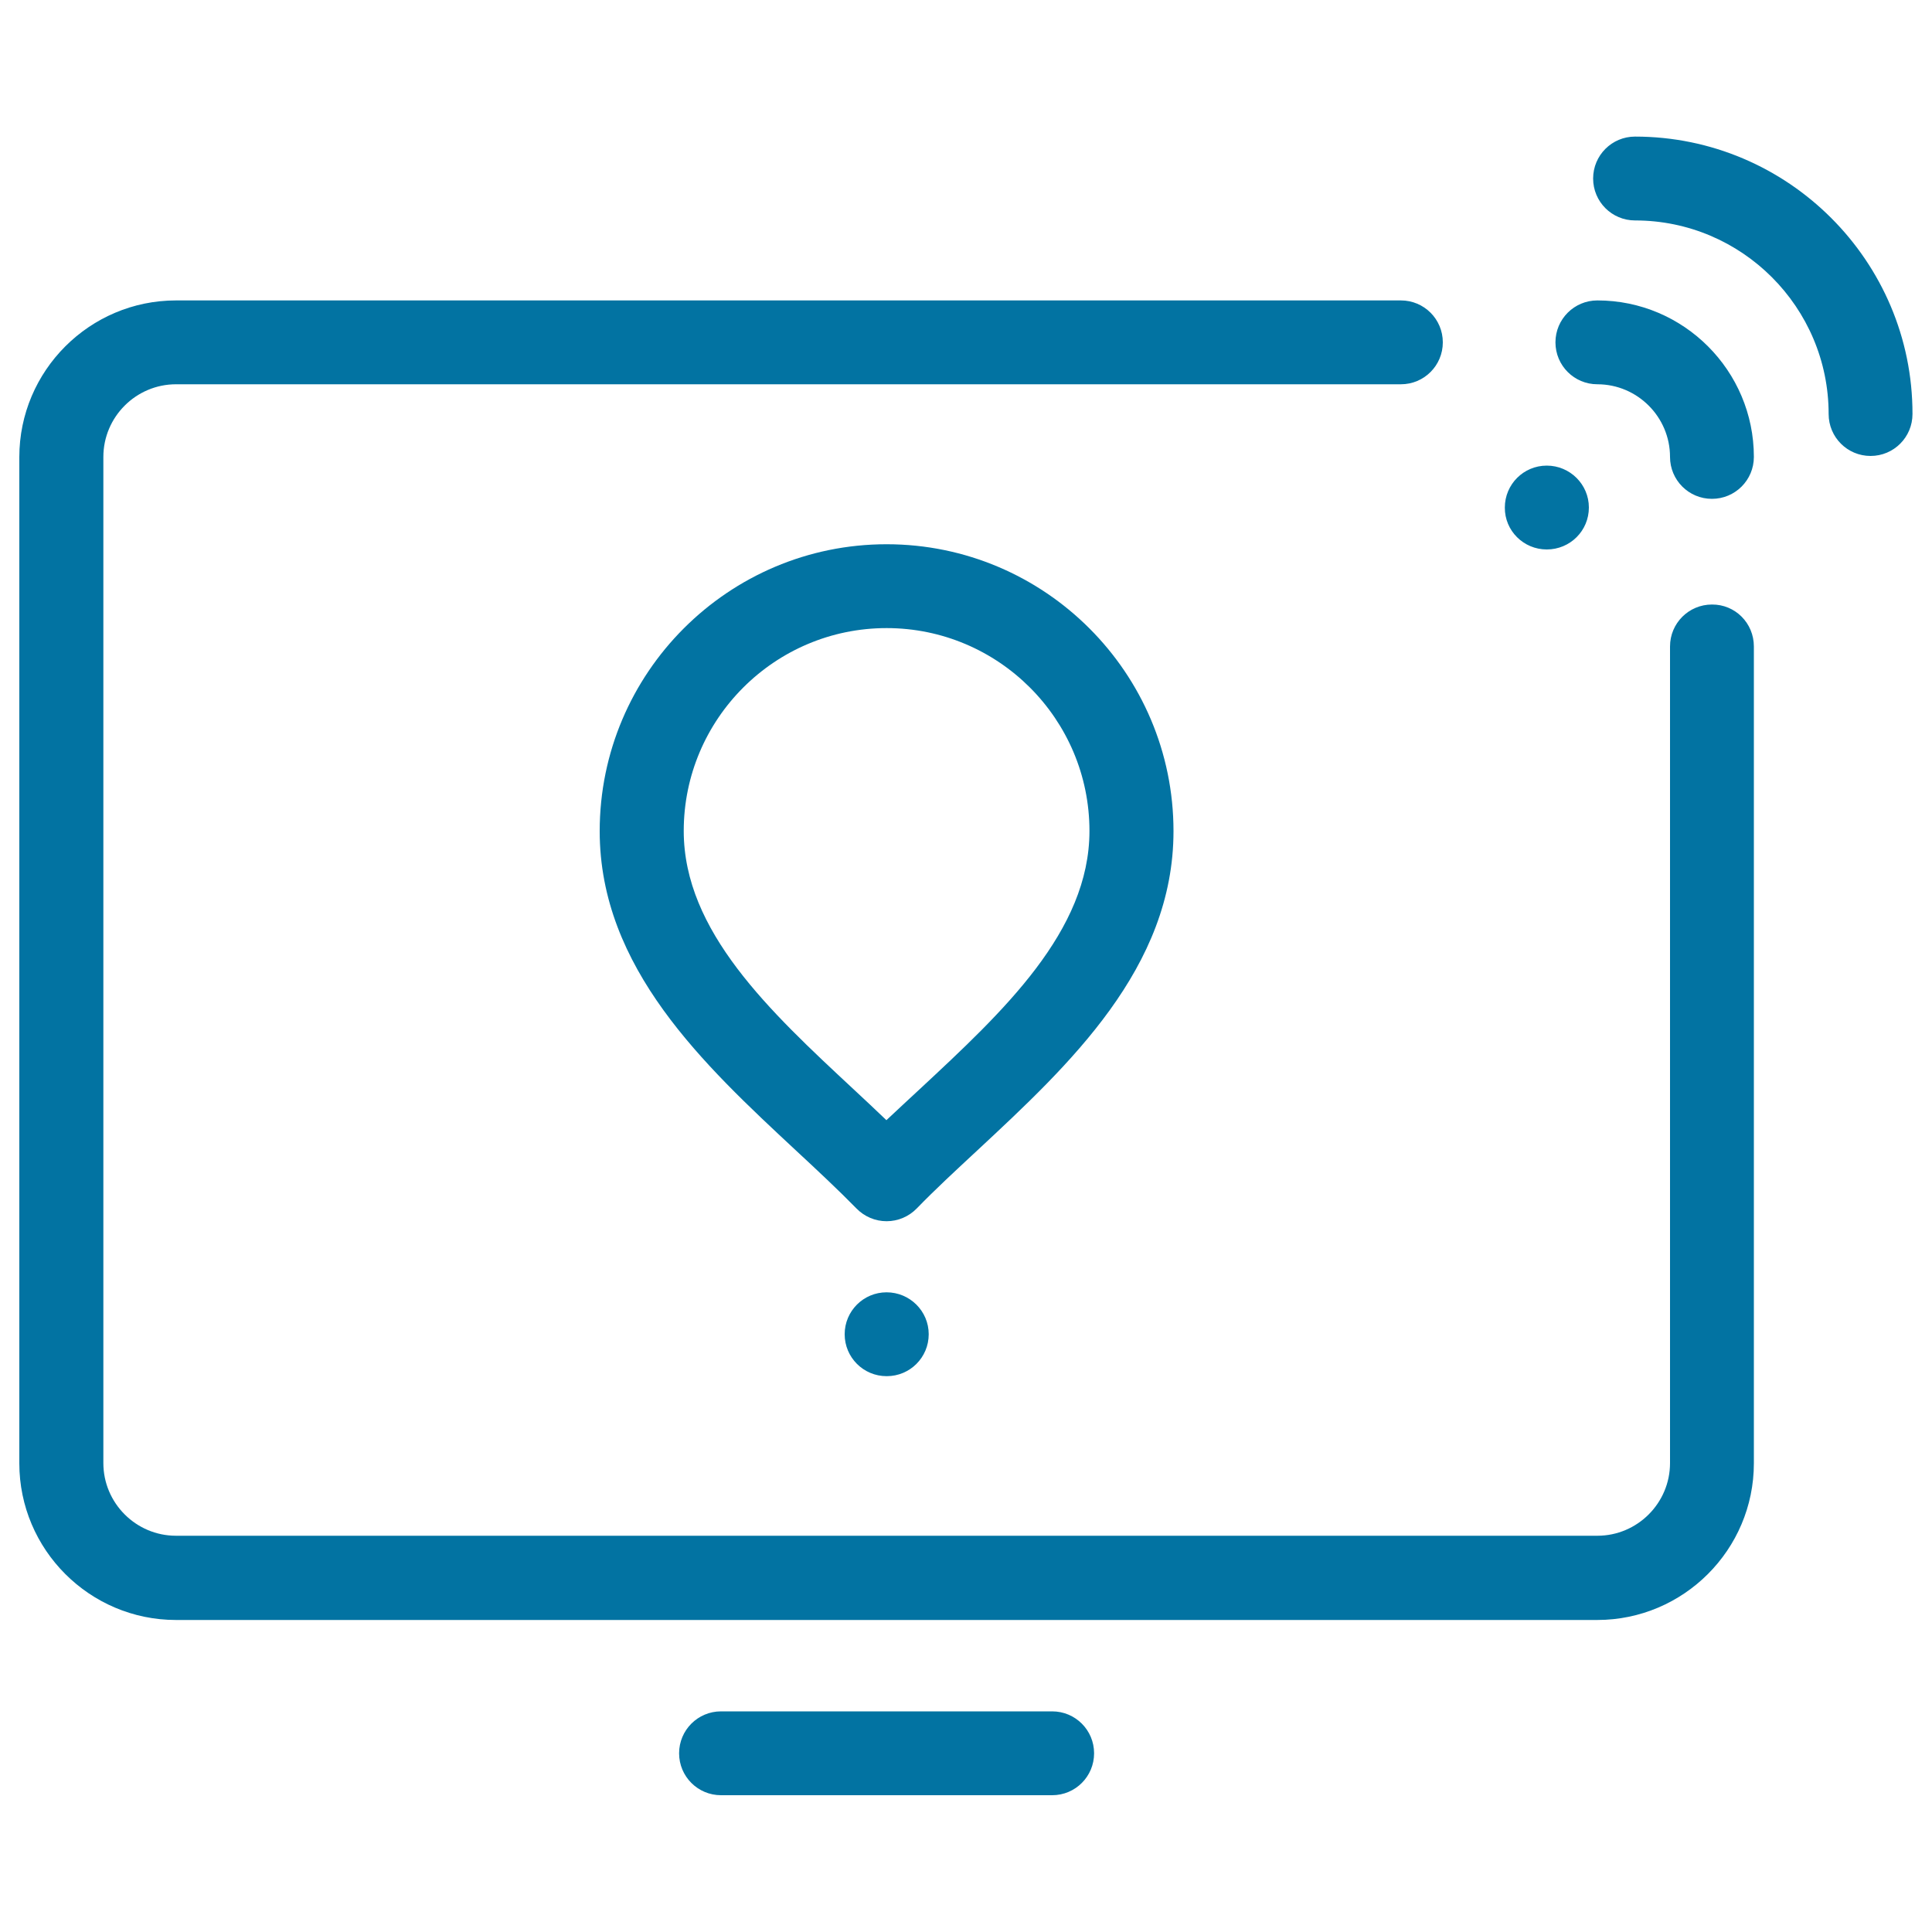 <svg xmlns="http://www.w3.org/2000/svg" viewBox="0 0 1000 1000" style="fill:#0273a2">
<title>Car Navigation SVG icon</title>
<path d="M907.8,334.6v422.8c0,44.7-36.4,81.1-81.1,81.1H91.1c-44.7,0-81.1-36.4-81.1-81.1V236.6c0-44.7,36.4-81.1,81.1-81.1h634c12,0,21.7,9.7,21.7,21.7c0,12-9.7,21.7-21.7,21.7h-634c-20.7,0-37.6,16.9-37.6,37.6v520.8c0,20.7,16.9,37.6,37.6,37.6h735.7c20.7,0,37.6-16.9,37.6-37.6V334.6c0-12,9.7-21.7,21.7-21.7C898.1,312.8,907.8,322.5,907.8,334.6z M544.6,885.8H373.2c-12,0-21.7,9.7-21.7,21.7s9.7,21.7,21.7,21.7h171.4c12,0,21.7-9.7,21.7-21.7S556.6,885.8,544.6,885.8z M846.3,70.7c-12,0-21.7,9.7-21.7,21.7c0,12,9.7,21.7,21.7,21.7c55.3,0,100.2,45,100.2,100.2c0,12,9.7,21.7,21.7,21.7c12,0,21.7-9.7,21.7-21.7C990,135.2,925.5,70.7,846.3,70.7z M800.6,284.4L800.6,284.4c12.1,0,21.8-9.7,21.8-21.7c0-12-9.8-21.7-21.8-21.7c-12,0-21.7,9.7-21.7,21.7C778.8,274.7,788.6,284.4,800.6,284.4z M474.5,625.5c-4.1,4.2-9.7,6.6-15.6,6.6c-5.9,0-11.5-2.4-15.6-6.6c-9.5-9.7-20.1-19.6-31.3-30c-47.6-44.3-101.6-94.5-101.6-165.3c0-81.9,66.6-148.5,148.5-148.5c81.9,0,148.5,66.6,148.5,148.5c0,70.8-54,121-101.6,165.3C494.6,605.9,484,615.7,474.5,625.5z M476.2,563.6c43.1-40.1,87.7-81.6,87.7-133.5c0-57.9-47.1-105-105-105c-57.9,0-105,47.1-105,105c0,51.9,44.6,93.4,87.7,133.5c5.9,5.5,11.7,10.9,17.2,16.2C464.5,574.5,470.2,569.1,476.2,563.6z M826.8,155.5c-12,0-21.7,9.7-21.7,21.7c0,12,9.7,21.7,21.7,21.7c20.7,0,37.6,16.9,37.6,37.6c0,12,9.7,21.7,21.7,21.7c12,0,21.7-9.7,21.7-21.7C907.8,191.9,871.5,155.5,826.8,155.5z M458.9,668.9c-12,0-21.7,9.7-21.7,21.7c0,12,9.7,21.7,21.7,21.7h0.1c12,0,21.7-9.7,21.7-21.7C480.7,678.6,470.9,668.9,458.9,668.9z"/>
</svg>